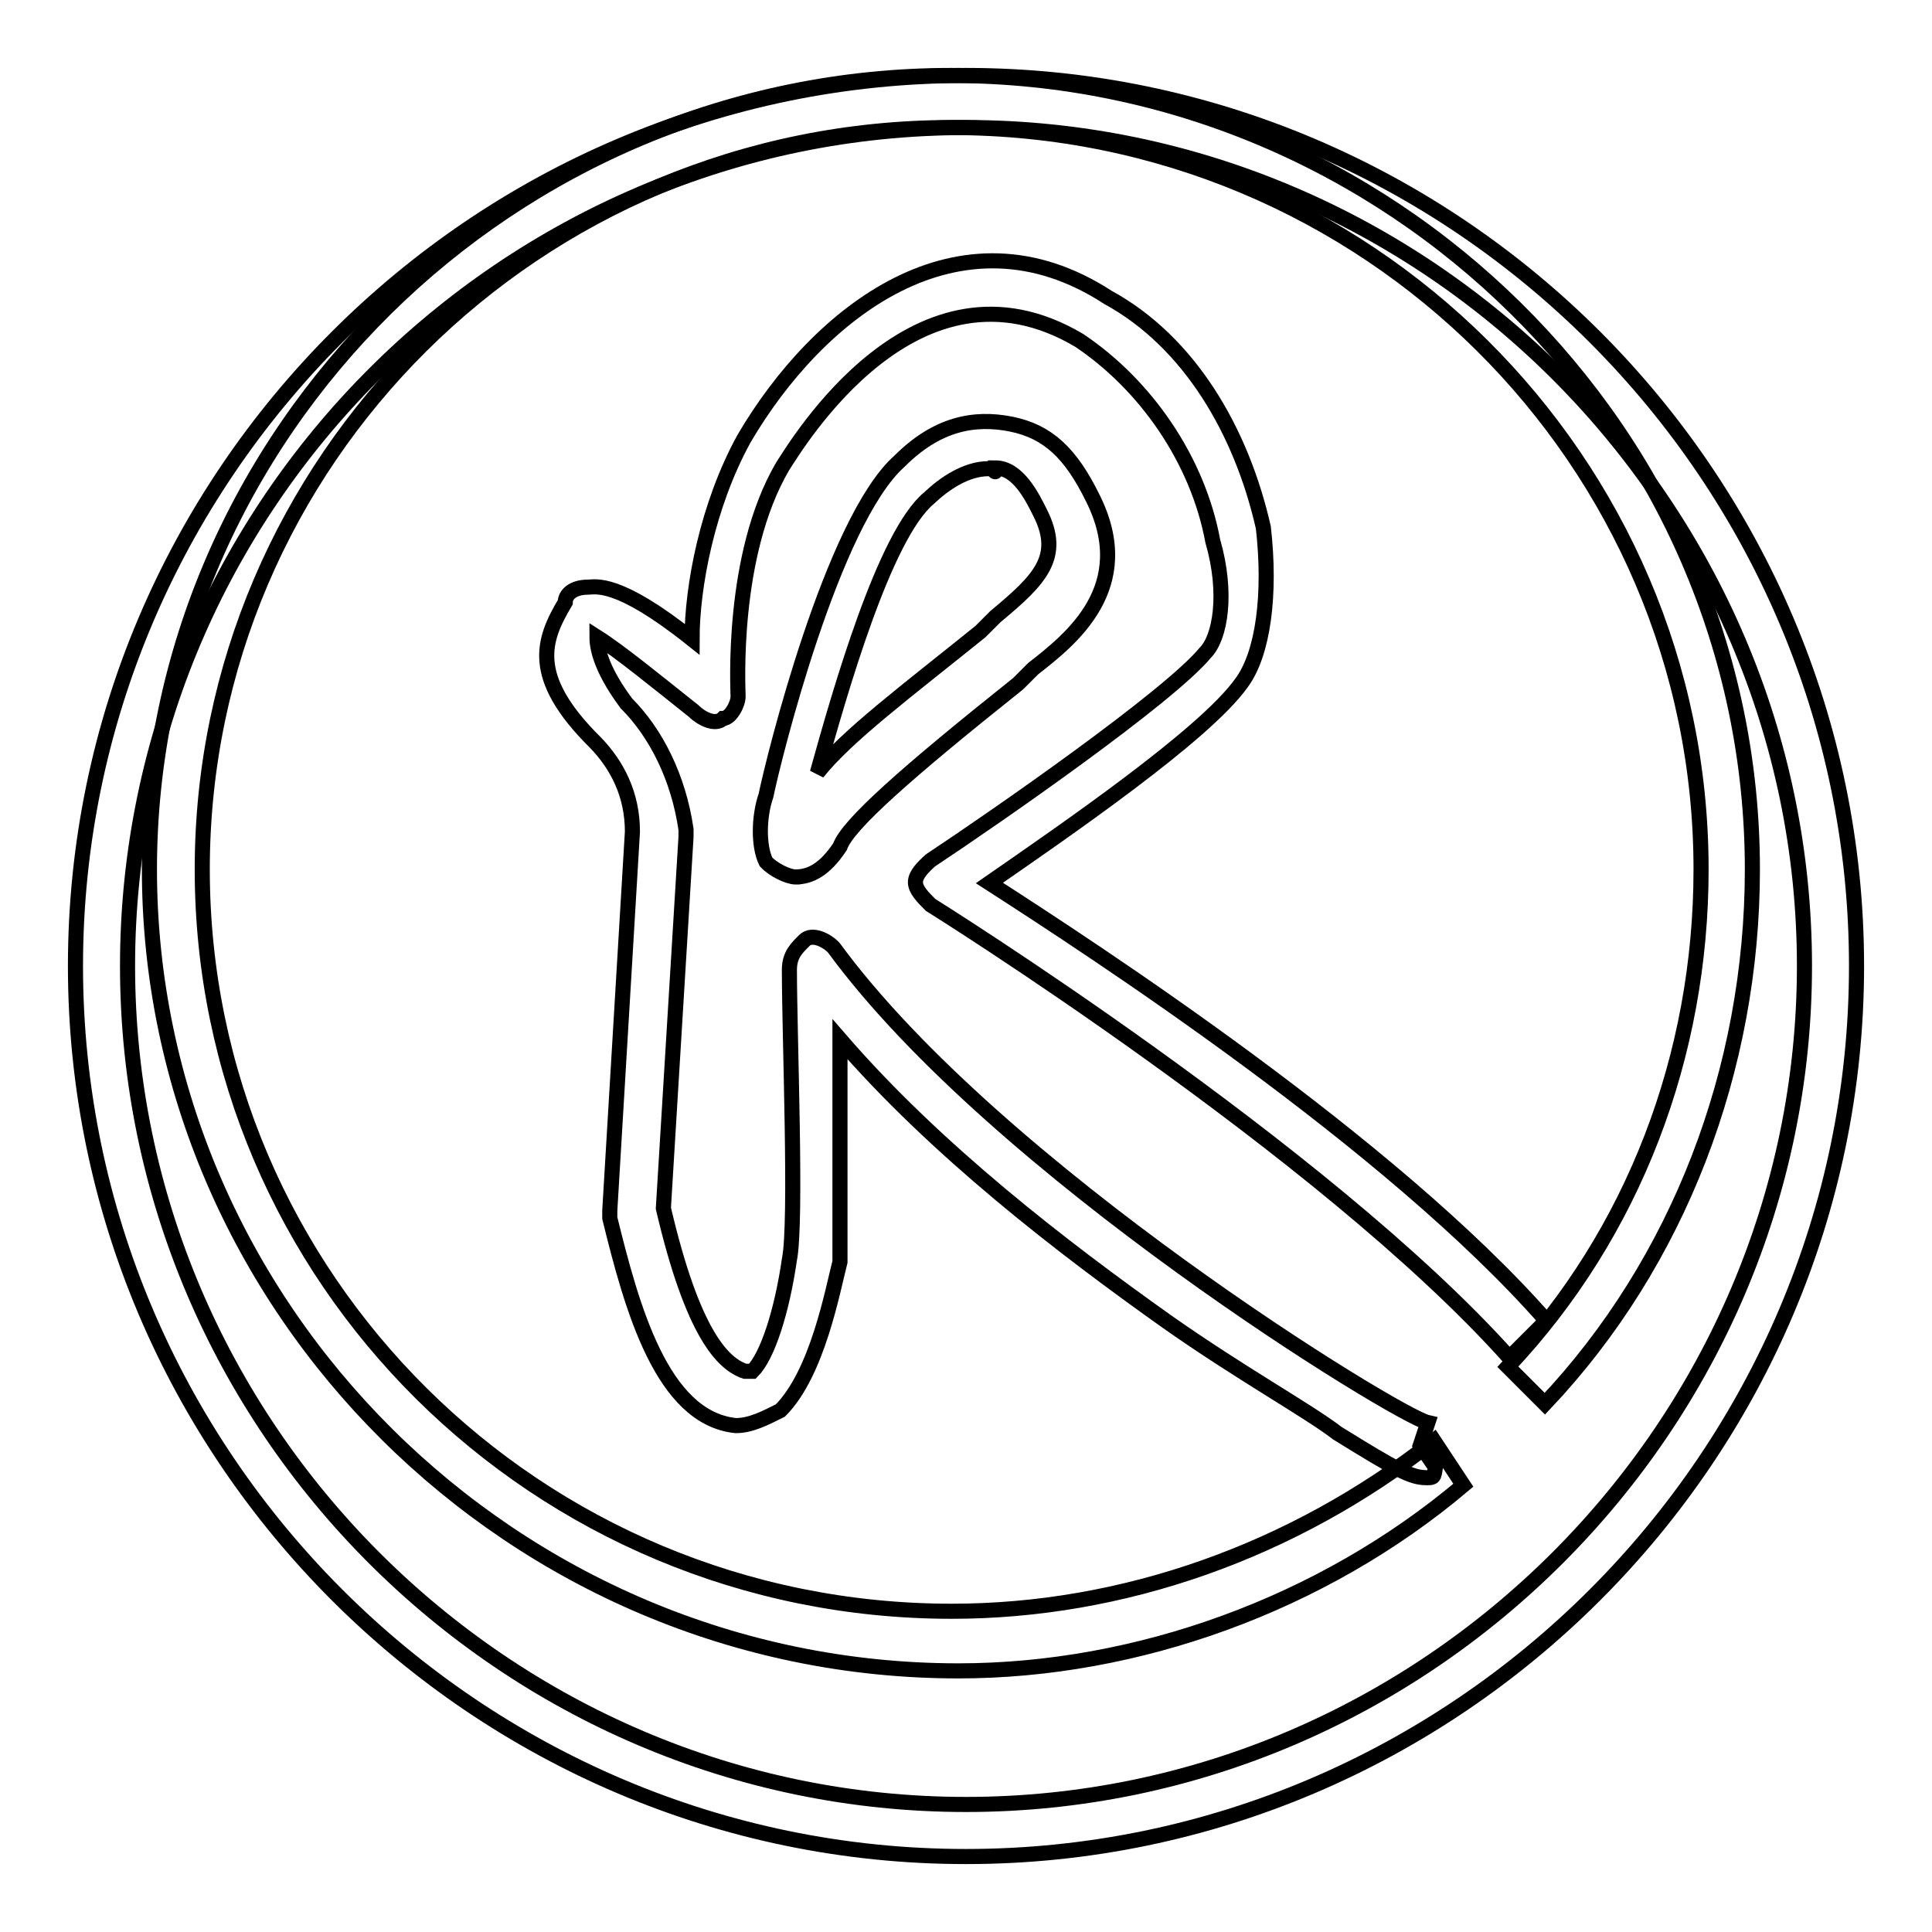 <?xml version="1.0" encoding="utf-8"?>
<!-- Svg Vector Icons : http://www.onlinewebfonts.com/icon -->
<!DOCTYPE svg PUBLIC "-//W3C//DTD SVG 1.1//EN" "http://www.w3.org/Graphics/SVG/1.1/DTD/svg11.dtd">
<svg version="1.1" xmlns="http://www.w3.org/2000/svg" xmlns:xlink="http://www.w3.org/1999/xlink" x="0px" y="0px" viewBox="0 0 256 256" enable-background="new 0 0 256 256" xml:space="preserve">
<g> <path stroke-width="2" fill-opacity="0" stroke="#000000"  d="M128,246c-64.9,0-118-53.1-118-118C10,63.1,63.1,10,128,10c64.9,0,118,53.1,118,118 C246,192.9,192.9,246,128,246z M128,16.9C67,16.9,16.9,67,16.9,128c0,61,50.1,111.1,111.1,111.1c61,0,111.1-50.2,111.1-111.1 C239.1,67,189,16.9,128,16.9z"/> <path stroke-width="2" fill-opacity="0" stroke="#000000"  d="M127,221.4C127,221.4,126,221.4,127,221.4c-59,0-107.2-48.2-107.2-106.2S68,10,126,10 s106.2,47.2,106.2,105.2c0,26.5-9.8,52.1-27.5,70.8l-4.9-4.9c16.7-17.7,25.6-41.3,25.6-65.9c0-54.1-44.3-98.3-99.3-98.3 s-99.3,44.3-99.3,98.3c0,54.1,44.3,98.3,99.3,98.3c22.6,0,45.2-7.9,63.9-22.6l3.9,5.9C175.2,212.6,150.6,221.4,127,221.4z"/> <path stroke-width="2" fill-opacity="0" stroke="#000000"  d="M189,195.8c-2,0-3.9-1-11.8-5.9c-3.9-3-12.8-7.9-22.6-14.8c-13.8-9.8-30.5-22.6-43.3-37.4v29.5 c-1,3.9-3,14.8-7.9,19.7c-2,1-3.9,2-5.9,2c-9.8-1-13.8-15.7-16.7-27.5v-1l3-50.2c0-4.9-2-8.8-4.9-11.8C70,89.6,72,84.7,74.9,79.8 c0-1,1-2,3-2c1,0,3.9-1,13.8,6.9c0-6.9,2-17.7,6.9-26.6c9.8-16.7,28.5-31.5,48.2-18.7c10.8,5.9,17.7,17.7,20.6,30.5 c1,8.8,0,16.7-2.9,20.6c-4.9,6.9-23.6,19.7-33.4,26.5c13.8,8.9,53.1,34.4,73.8,58l-4.9,4.9c-24.6-27.5-76.7-60-76.7-60 c-1-1-2-2-2-3c0-1,1-2,2-2.9c8.9-5.9,31.5-21.6,36.4-27.5c2-2,3-7.9,1-14.8c-2-10.8-8.9-20.7-17.7-26.6 c-21.6-12.8-37.4,13.8-39.3,16.7c-6.9,11.8-5.9,29.5-5.9,30.5c0,1-1,2.9-2,2.9c-1,1-2.9,0-3.9-1c-4.9-3.9-9.8-7.9-12.8-9.8 c0,2,1,4.9,3.9,8.8c3.9,3.9,6.9,9.8,7.9,16.7v1l-3,49.2c3.9,16.7,7.9,20.6,10.8,21.6h1c2-2,3.9-7.9,4.9-14.8c1-4.9,0-29.5,0-38.4 c0-2,1-2.9,2-3.9c1-1,3,0,3.9,1c21.6,29.5,74.7,62,78.7,62.9l-1,3l2,2.9C190,195.8,190,195.8,189,195.8z"/> <path stroke-width="2" fill-opacity="0" stroke="#000000"  d="M105.4,116.2c-1,0-3-1-3.9-2c-1-2-1-5.9,0-8.8c1-4.9,8.8-36.4,17.7-44.3c4.9-4.9,9.8-5.9,14.8-4.9 c4.9,1,7.9,3.9,10.8,9.8c5.9,11.8-2.9,18.7-7.9,22.6l-2,2c-14.8,11.8-22.6,18.7-23.6,21.6C109.3,115.2,107.4,116.2,105.4,116.2 C106.4,116.2,105.4,116.2,105.4,116.2z M131,62.1c-3,0-5.9,2-7.9,3.9c-5.9,4.9-11.8,25.6-14.8,36.4c3.9-4.9,11.8-10.8,21.6-18.7 l2-2c5.9-4.9,8.9-7.9,5.9-13.8c-1-2-2.9-5.9-5.9-5.9C131.9,63.1,131.9,62.1,131,62.1z"/></g>
</svg>